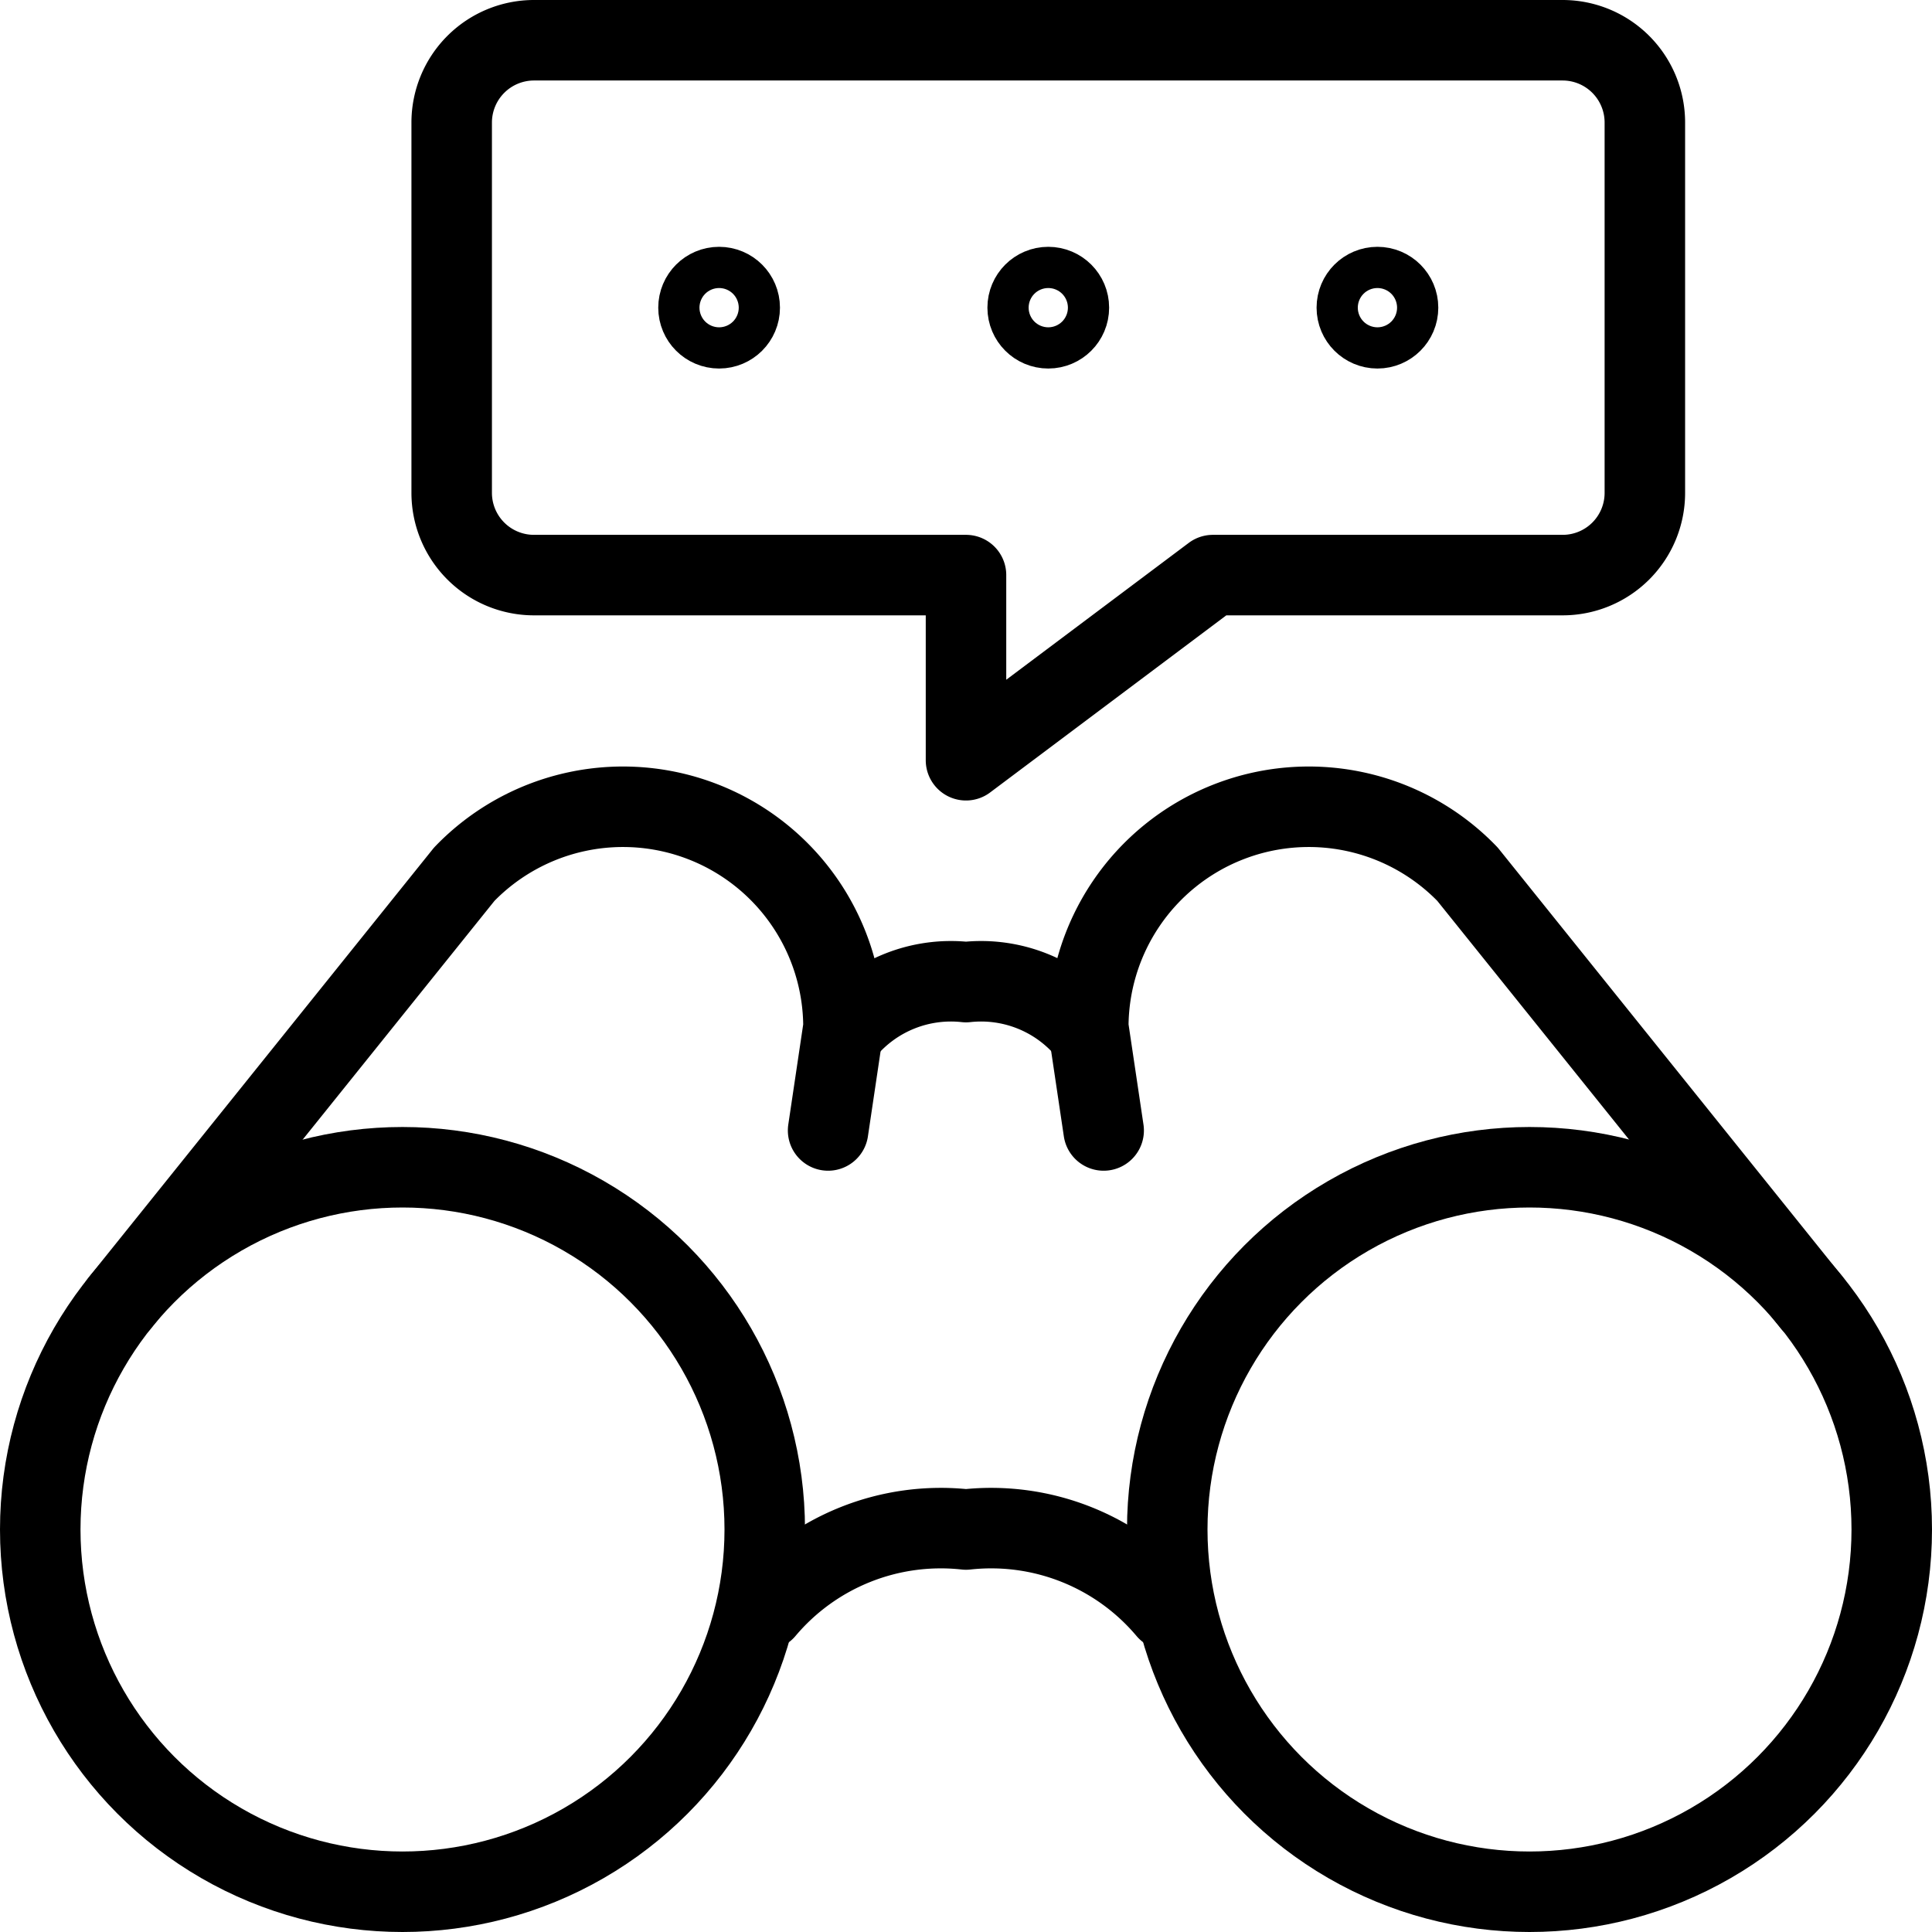 <svg xmlns="http://www.w3.org/2000/svg" viewBox="0 0 24 24"><g transform="matrix(1,0,0,1,0,0)"><defs><style>.a{fill:none;stroke:#000000;stroke-linecap:round;stroke-linejoin:round;}</style></defs><circle class="a" cx="5" cy="19" r="4.5"></circle><circle class="a" cx="19" cy="19" r="4.5"></circle><path class="a" d="M1.49,16.184,5.767,10.86a2.739,2.739,0,0,1,4.711,1.9l-.191,1.283"></path><path class="a" d="M22.507,16.184,18.23,10.86a2.739,2.739,0,0,0-4.711,1.9l.191,1.283"></path><path class="a" d="M9.5,20A2.86,2.86,0,0,1,12,19a2.86,2.86,0,0,1,2.5,1"></path><path class="a" d="M10.5,12.8a1.716,1.716,0,0,1,1.5-.6,1.716,1.716,0,0,1,1.5.6"></path><path class="a" d="M19.411.5a1.022,1.022,0,0,1,1.022,1.022v4.6a1.021,1.021,0,0,1-1.022,1.022H15.067L12,9.444v-2.3H6.633A1.022,1.022,0,0,1,5.611,6.122v-4.6A1.023,1.023,0,0,1,6.633.5Z"></path><circle class="a" cx="8.933" cy="3.822" r="0.256"></circle><circle class="a" cx="13.022" cy="3.822" r="0.256"></circle><circle class="a" cx="17.111" cy="3.822" r="0.256"></circle></g></svg>